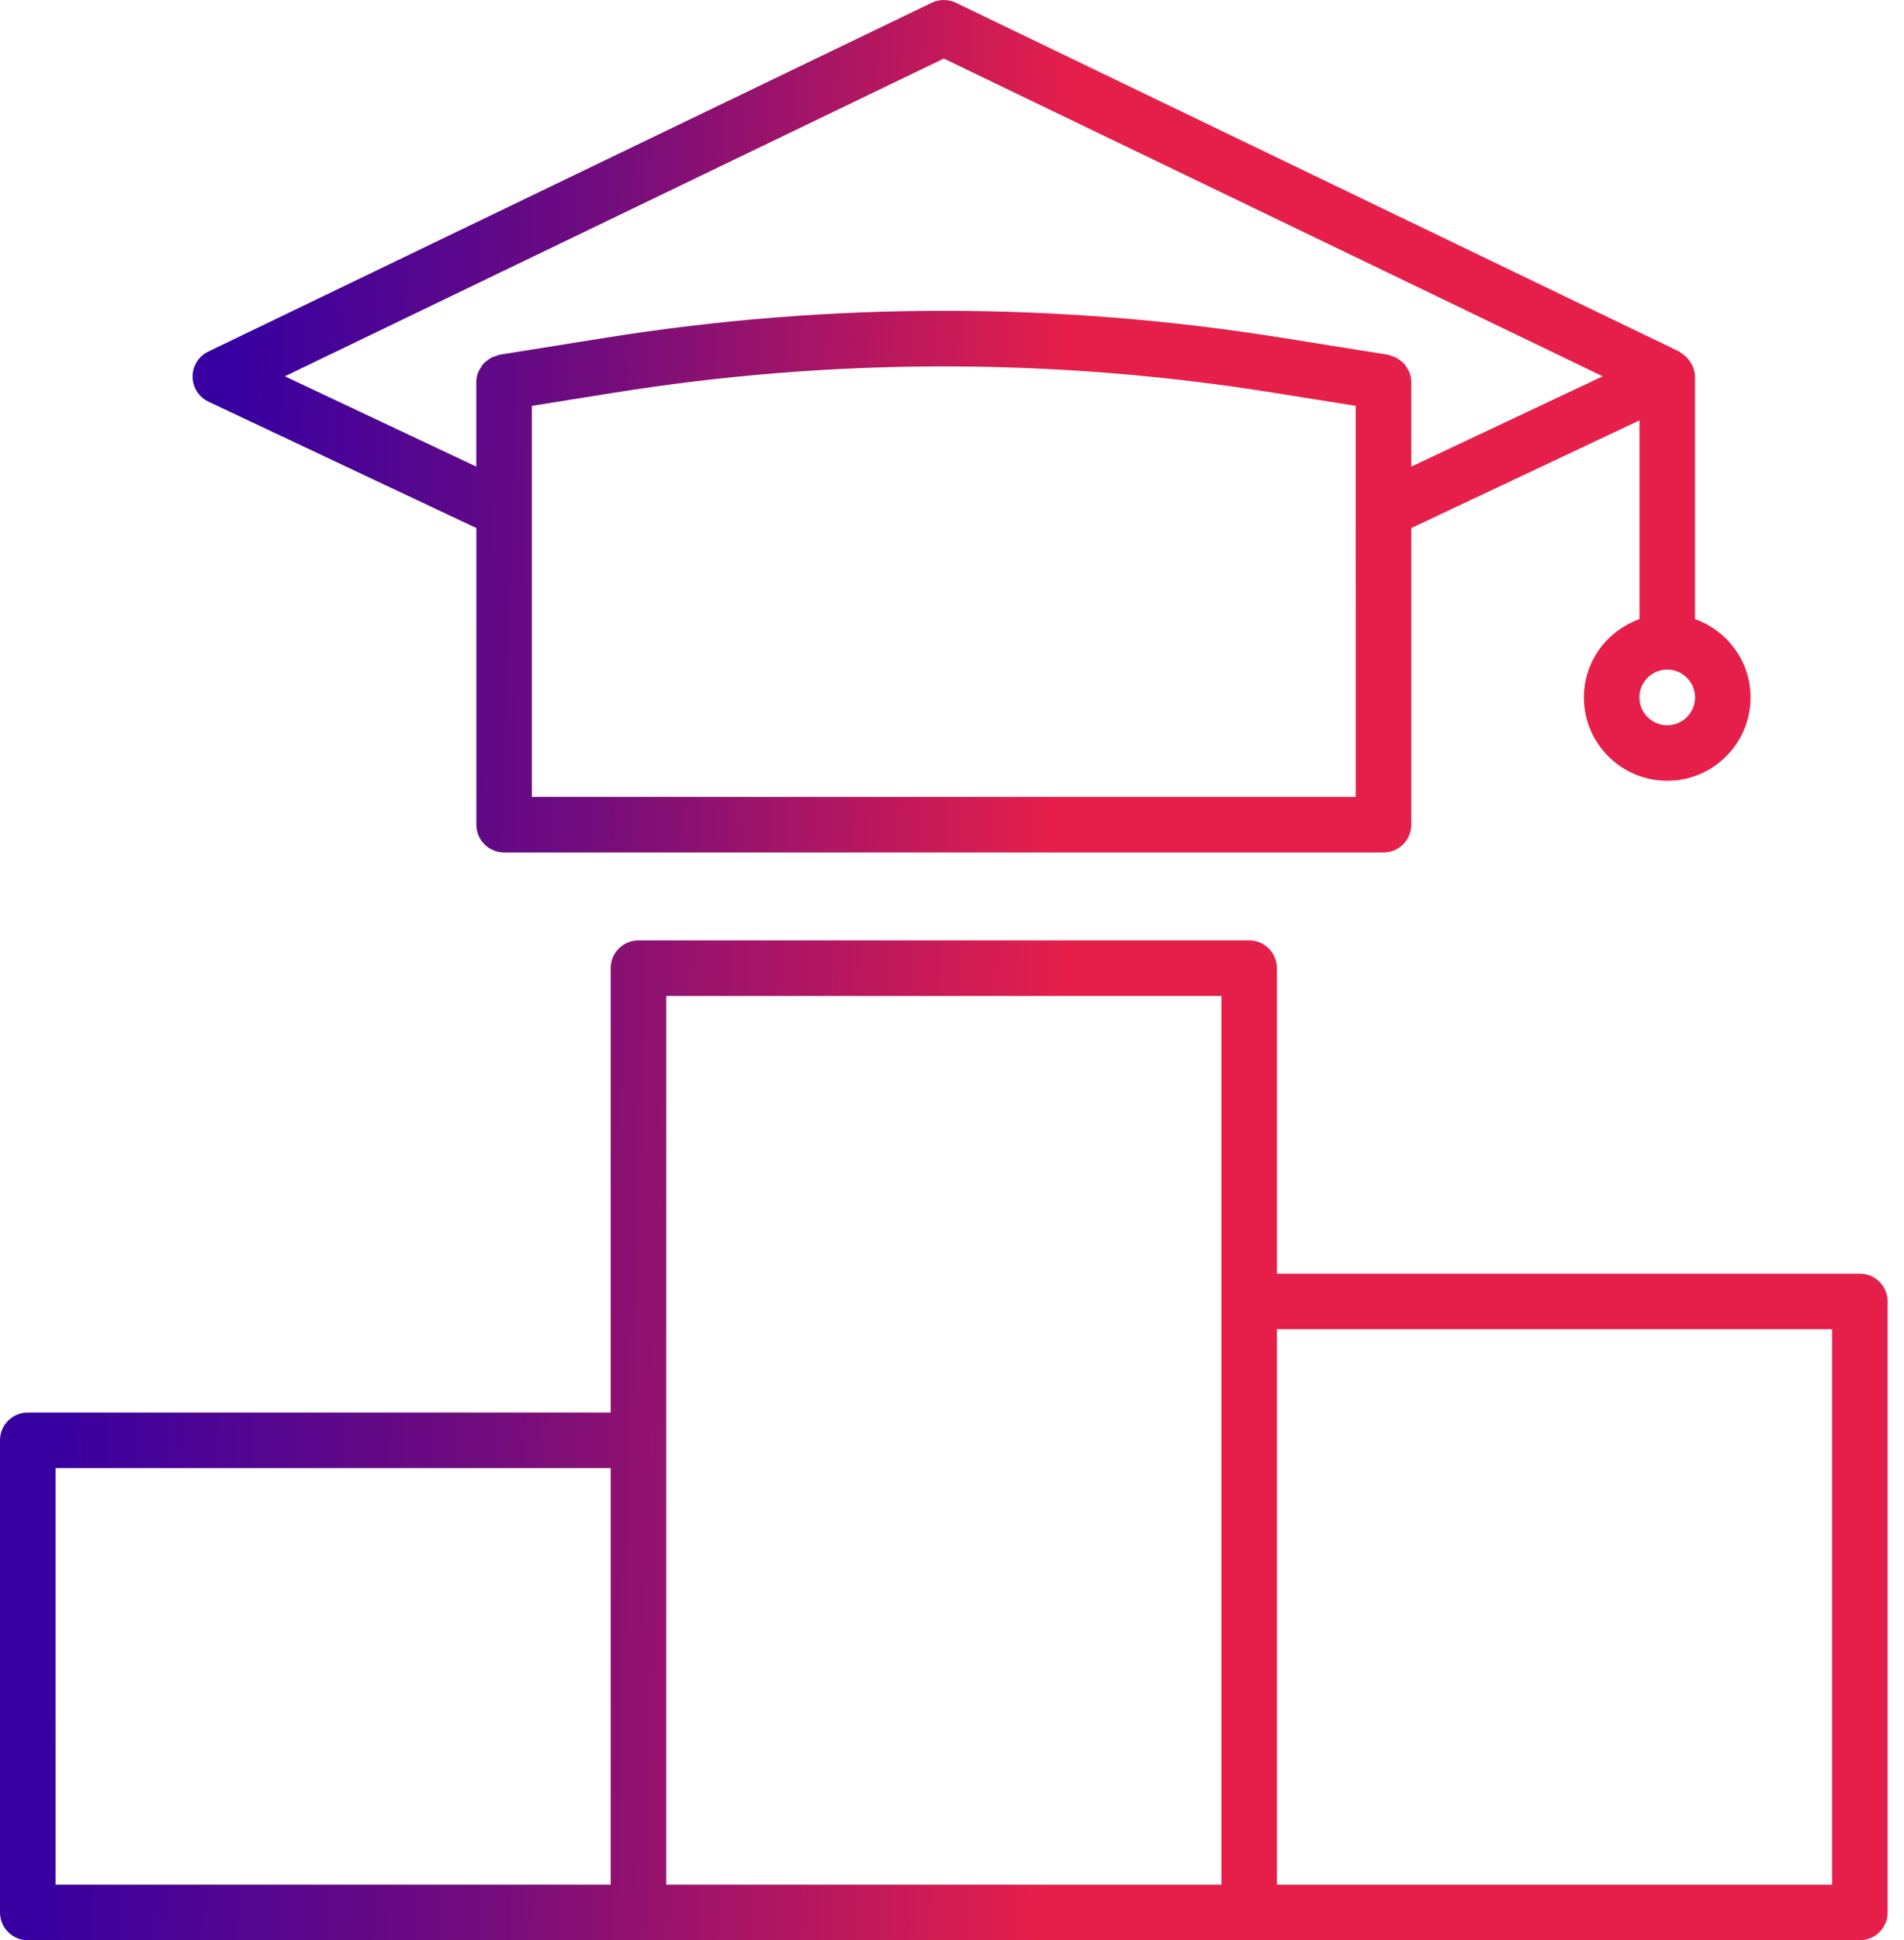 <svg width="54" height="55" viewBox="0 0 54 55" fill="none" xmlns="http://www.w3.org/2000/svg">
<path d="M5.914 11.387L13.51 14.969V23.377C13.51 23.812 13.863 24.165 14.297 24.165H39.239C39.673 24.165 40.026 23.812 40.026 23.377V14.969L46.498 11.917V17.551C45.583 17.877 44.921 18.743 44.921 19.77C44.921 21.074 45.981 22.133 47.285 22.133C48.589 22.133 49.648 21.074 49.648 19.77C49.648 18.743 48.987 17.877 48.072 17.551V10.675C48.072 10.536 48.026 10.414 47.965 10.3C47.949 10.27 47.93 10.247 47.91 10.22C47.842 10.127 47.76 10.051 47.66 9.996C47.647 9.988 47.641 9.973 47.626 9.966L27.11 0.078C26.892 -0.026 26.642 -0.026 26.425 0.078L5.908 9.966C5.635 10.097 5.461 10.376 5.462 10.678C5.465 10.982 5.64 11.258 5.914 11.387ZM38.451 22.59H15.085V14.47V11.505L17.382 11.138C23.609 10.136 29.925 10.136 36.152 11.138L38.45 11.505V14.47L38.451 22.59ZM47.285 20.559C46.85 20.559 46.496 20.204 46.496 19.77C46.496 19.335 46.85 18.981 47.285 18.981C47.719 18.981 48.074 19.335 48.074 19.77C48.074 20.204 47.719 20.559 47.285 20.559ZM26.768 1.66L45.455 10.667L40.026 13.227V10.832C40.026 10.73 40.004 10.633 39.968 10.541C39.955 10.51 39.933 10.483 39.916 10.453C39.886 10.398 39.854 10.346 39.812 10.3C39.785 10.272 39.754 10.251 39.722 10.226C39.678 10.19 39.632 10.157 39.58 10.132C39.542 10.113 39.503 10.103 39.462 10.091C39.428 10.08 39.398 10.061 39.36 10.055L36.401 9.582C30.005 8.554 23.523 8.554 17.13 9.582L14.17 10.055C14.133 10.061 14.104 10.08 14.069 10.091C14.028 10.103 13.989 10.113 13.951 10.132C13.899 10.157 13.855 10.192 13.811 10.226C13.781 10.251 13.748 10.272 13.721 10.3C13.678 10.346 13.648 10.399 13.618 10.453C13.601 10.483 13.579 10.508 13.567 10.541C13.53 10.633 13.508 10.729 13.508 10.832V13.227L8.079 10.667L26.768 1.66Z" fill="url(#paint0_linear_2_15243)"/>
<path d="M0.787 55H18.108H35.428H52.749C53.183 55 53.536 54.647 53.536 54.213V36.892C53.536 36.458 53.183 36.105 52.749 36.105H36.215V27.445C36.215 27.01 35.863 26.657 35.428 26.657H18.108C17.673 26.657 17.32 27.01 17.32 27.445V40.041H0.787C0.353 40.041 0 40.394 0 40.829V54.213C0 54.647 0.353 55 0.787 55ZM51.961 37.679V53.425H36.215V37.679H51.961ZM18.895 28.232H34.641V36.892V53.425H18.895V40.829V28.232ZM1.575 41.616H17.32V53.425H1.575V41.616Z" fill="url(#paint1_linear_2_15243)"/>
<defs>
<linearGradient id="paint0_linear_2_15243" x1="6.216" y1="1.39321e-07" x2="30.598" y2="0.756" gradientUnits="userSpaceOnUse">
<stop offset="0.034" stop-color="#3800A0"/>
<stop offset="0.457" stop-color="#720C7D"/>
<stop offset="1" stop-color="#E61F4A"/>
</linearGradient>
<linearGradient id="paint1_linear_2_15243" x1="0.913" y1="26.657" x2="30.453" y2="27.603" gradientUnits="userSpaceOnUse">
<stop offset="0.034" stop-color="#3800A0"/>
<stop offset="0.457" stop-color="#720C7D"/>
<stop offset="1" stop-color="#E61F4A"/>
</linearGradient>
</defs>
</svg>
